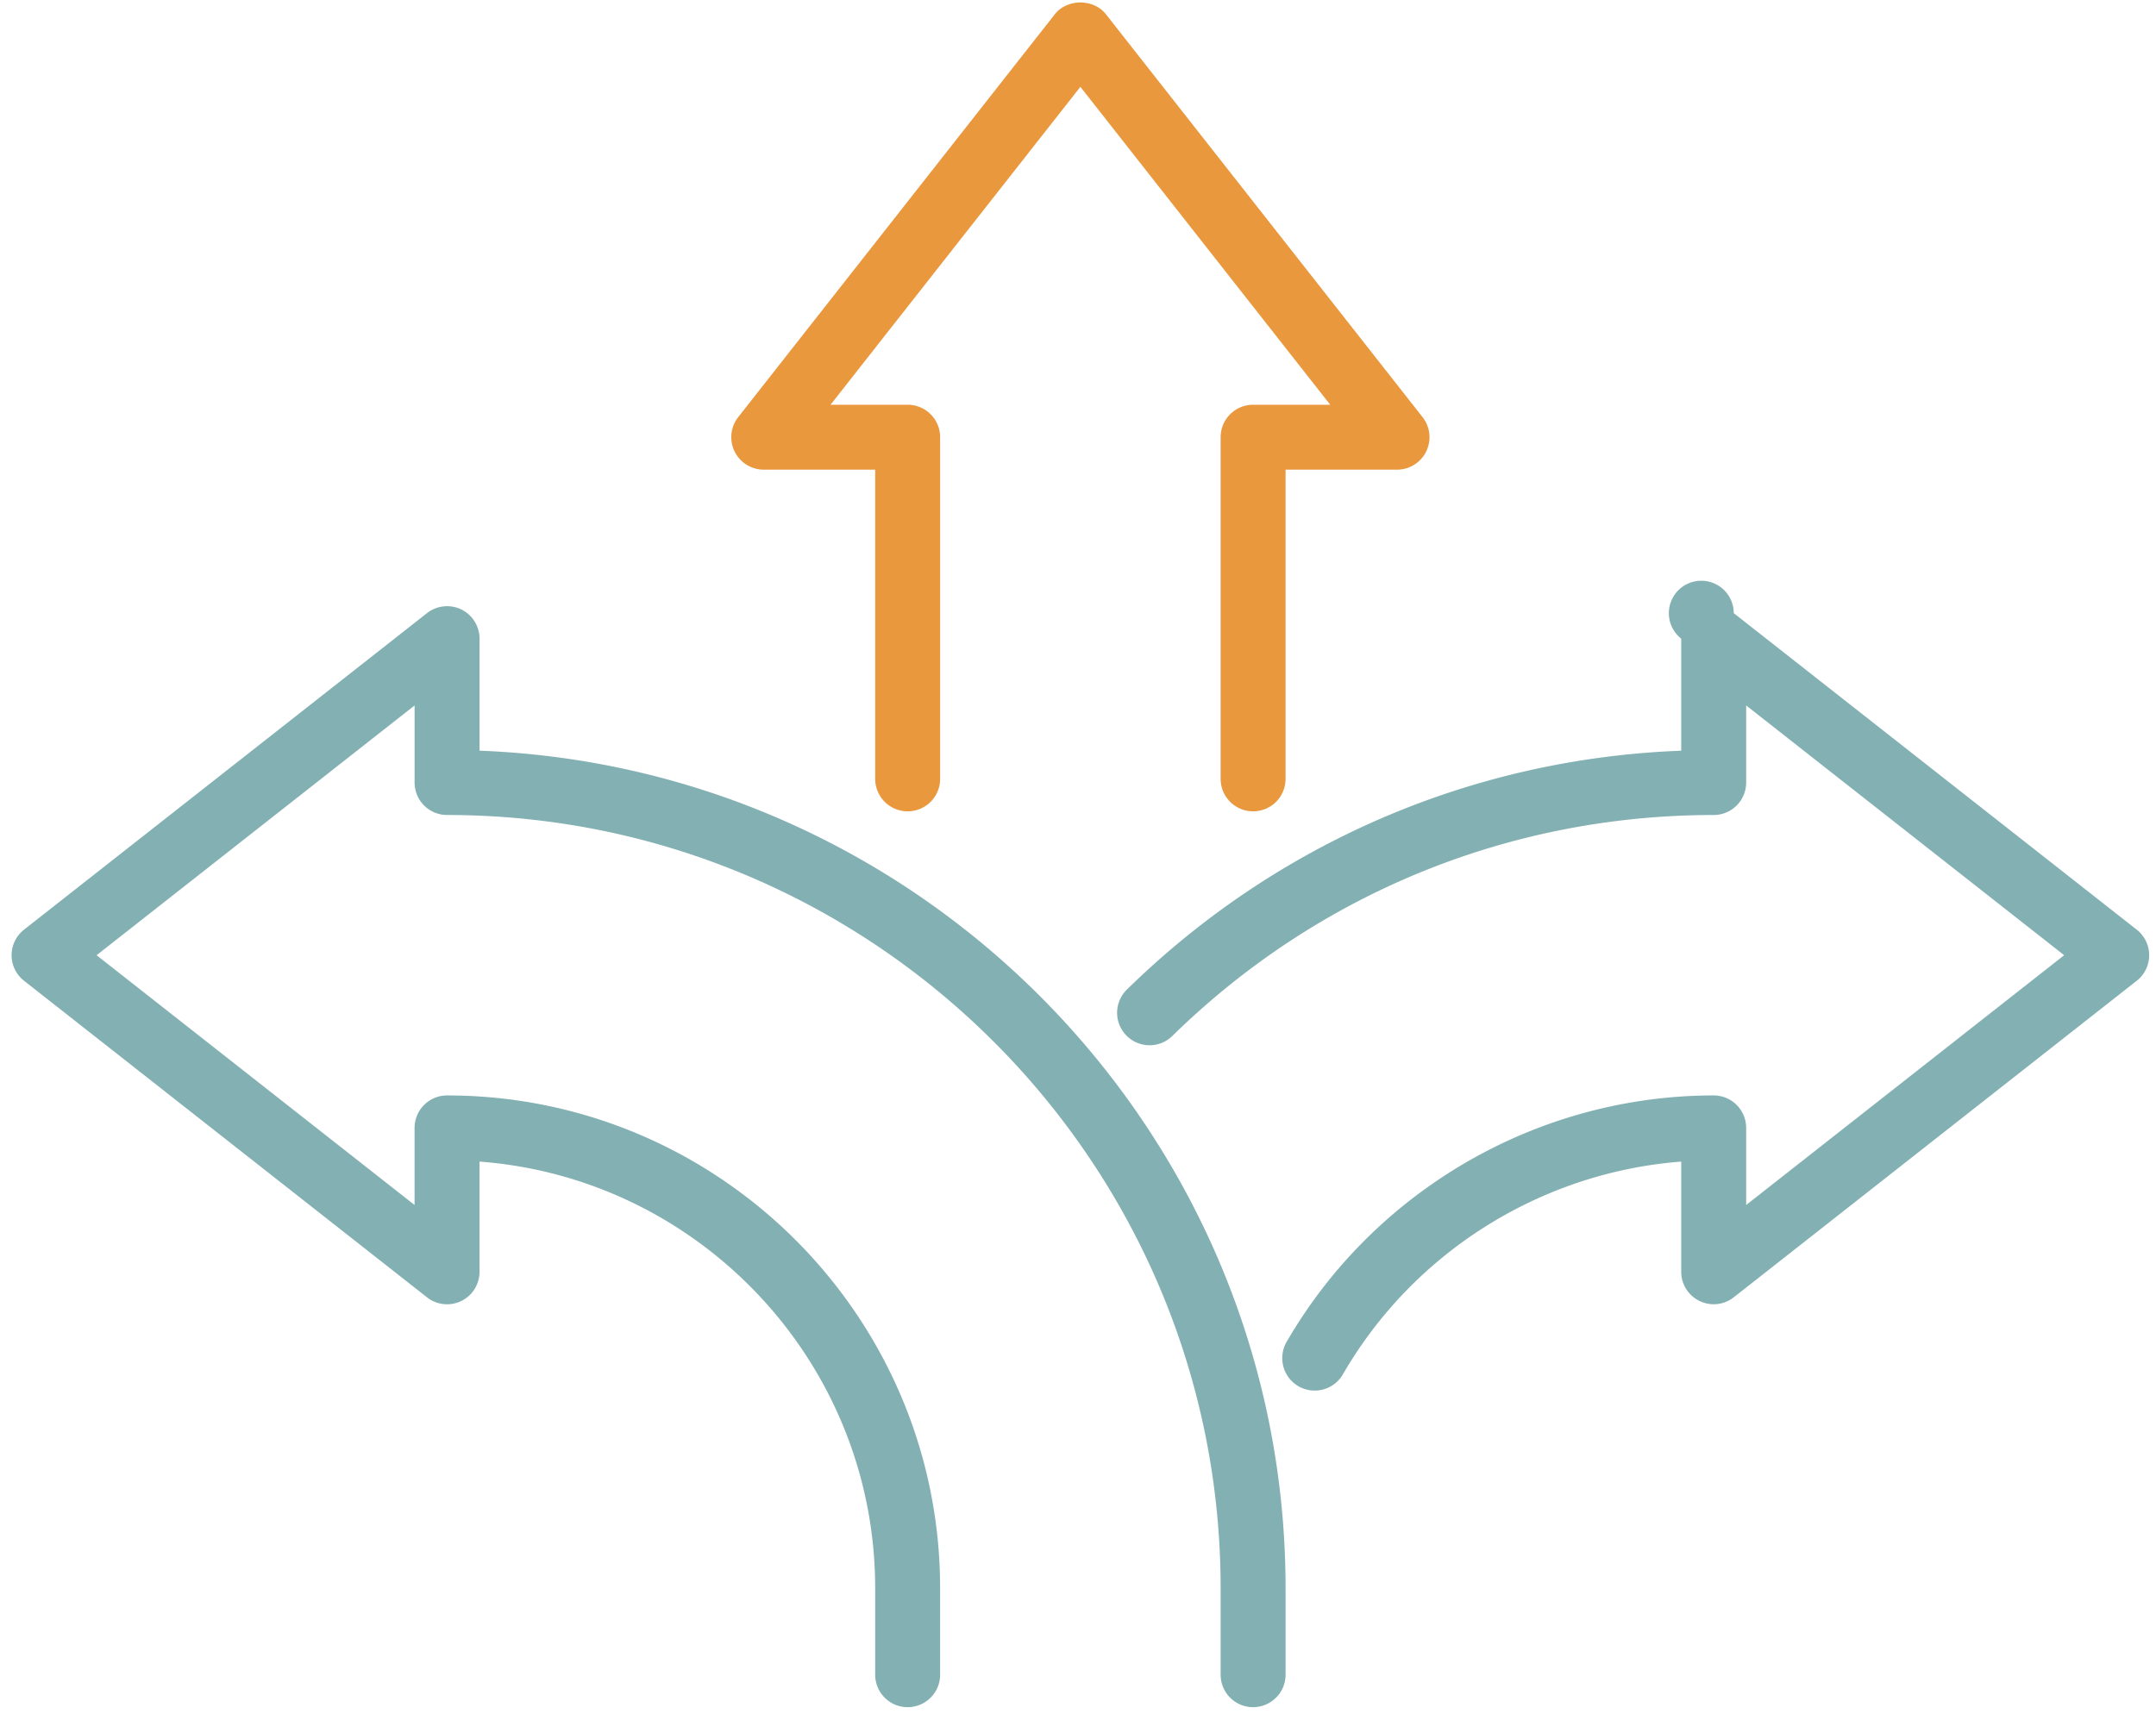 <?xml version="1.0" encoding="UTF-8"?> <svg xmlns="http://www.w3.org/2000/svg" width="166" height="132" viewBox="0 0 166 132"><g><g><path fill="#83b0b2" d="M101.225 107.096a2.5 2.5 0 0 1-2.162-3.752c6.773-11.707 19.373-18.979 32.882-18.979a2.5 2.5 0 0 1 2.5 2.5v5.938l24.484-19.237-24.484-19.236v5.937a2.5 2.5 0 0 1-2.5 2.5c-15.681 0-30.484 6.044-41.683 17.018a2.5 2.5 0 0 1-3.5-3.572c11.543-11.309 26.618-17.788 42.683-18.398v-8.629a2.498 2.498 0 1 1 4.044-1.965l31.03 24.379a2.5 2.5 0 0 1 0 3.931l-31.03 24.381a2.5 2.5 0 0 1-4.044-1.965V89.46c-10.77.827-20.592 6.948-26.053 16.388a2.5 2.5 0 0 1-2.167 1.248z"></path></g><g><path fill="#83b0b2" d="M96.482 131.477a2.5 2.5 0 0 1-2.5-2.5v-6.65c0-32.841-26.719-59.56-59.56-59.56a2.5 2.5 0 0 1-2.5-2.5V54.33L7.437 73.566l24.483 19.237v-5.938a2.5 2.5 0 0 1 2.5-2.5c20.934 0 37.964 17.03 37.964 37.963v6.649a2.5 2.5 0 1 1-5 0v-6.65c0-17.334-13.45-31.586-30.464-32.868v8.488a2.498 2.498 0 0 1-4.044 1.965L1.847 75.53a2.5 2.5 0 0 1 0-3.93l31.03-24.38c.755-.59 1.78-.7 2.637-.284a2.501 2.501 0 0 1 1.407 2.249v8.629c34.446 1.317 62.061 29.75 62.061 64.513v6.649a2.5 2.5 0 0 1-2.5 2.5z"></path></g><g><path fill="#ea983e" d="M96.482 62.484a2.5 2.5 0 0 1-2.5-2.5V33.671a2.5 2.5 0 0 1 2.5-2.5h5.937L83.184 6.687 63.947 31.171h5.938a2.5 2.5 0 0 1 2.5 2.5v26.313a2.5 2.5 0 0 1-5 0V36.171h-8.582a2.502 2.502 0 0 1-1.966-4.045l24.381-31.03c.948-1.206 2.984-1.206 3.931 0l24.38 31.03a2.5 2.5 0 0 1-1.965 4.045h-8.582v23.813a2.5 2.5 0 0 1-2.5 2.5z"></path></g></g></svg> 
